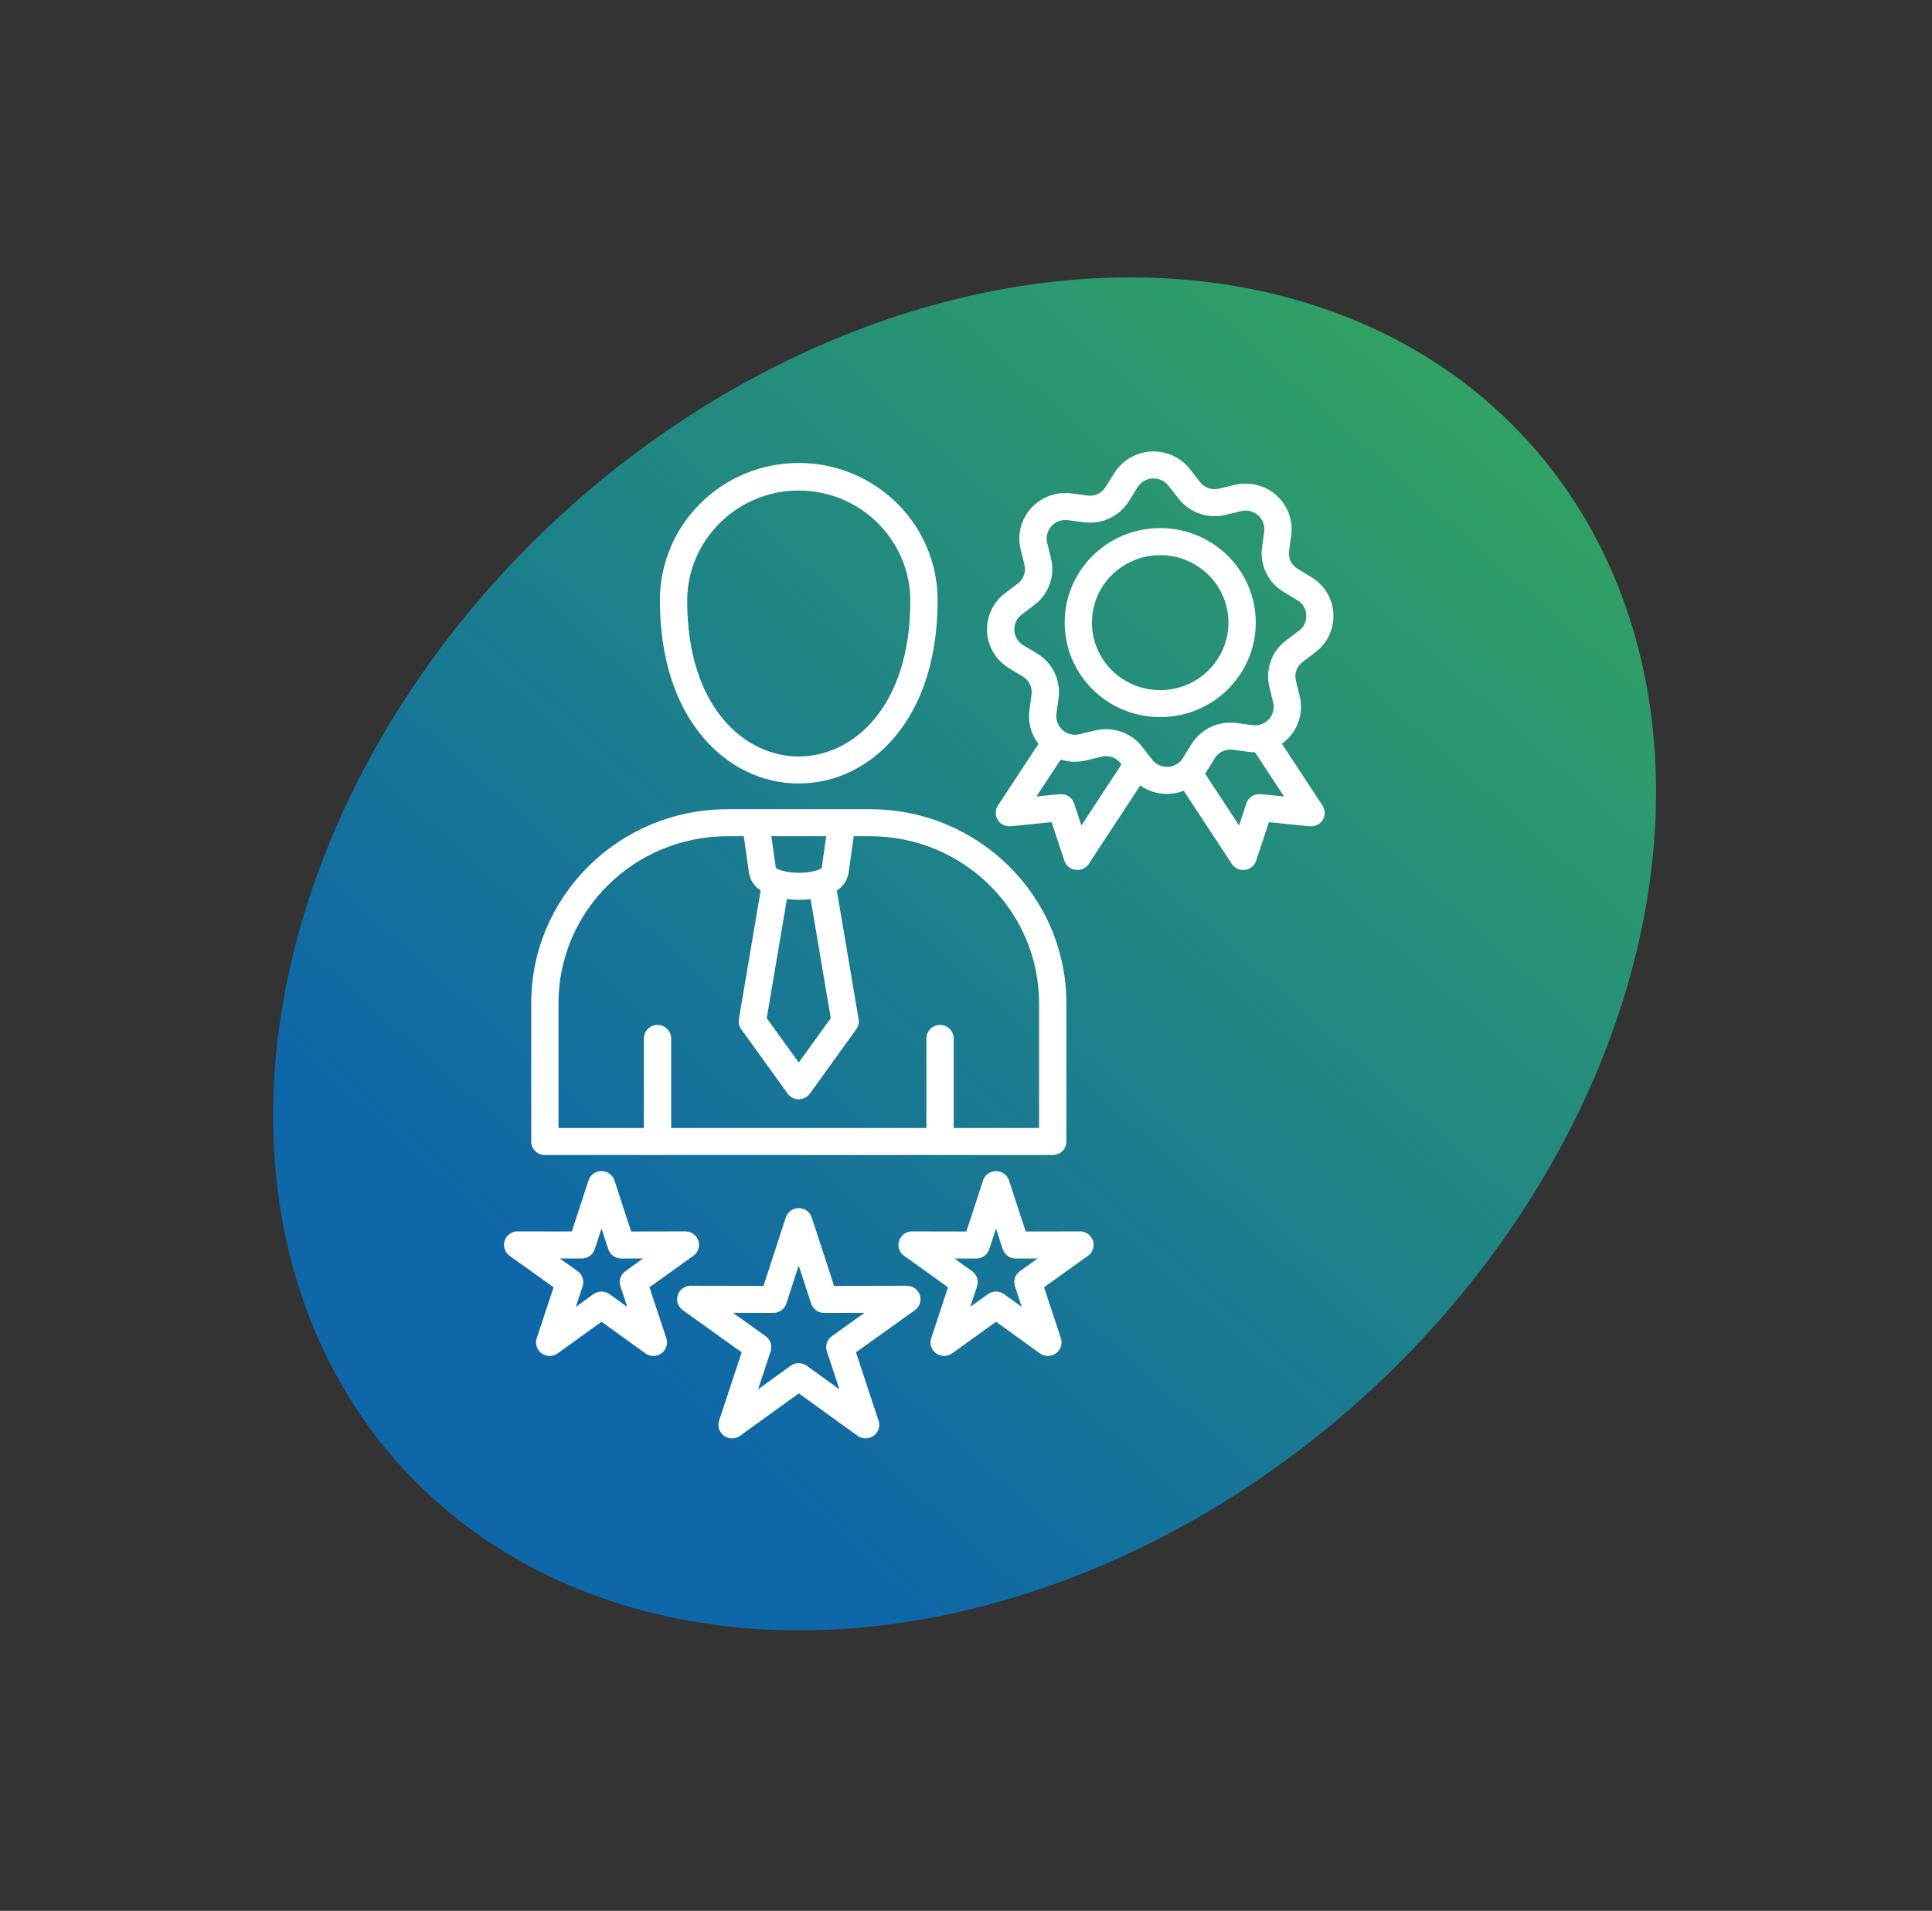 <svg width="184" height="182" viewBox="0 0 184 182" fill="none" xmlns="http://www.w3.org/2000/svg">
<rect x="0" y="0" width="184" height="182" fill="#333333" stroke="none"/>
<ellipse cx="91.866" cy="90.851" rx="56.783" ry="72.551" transform="rotate(47.608 91.866 90.851)" fill="url(#paint0_linear_3015_98)"/>
<g clip-path="url(#clip0_3015_98)">
<path d="M122.085 70.834C122.335 70.653 122.569 70.447 122.777 70.219C123.75 69.158 124.125 67.689 123.776 66.299L123.423 64.851C123.243 64.17 123.501 63.45 124.075 63.032L125.276 62.124C127.2 60.67 127.57 57.948 126.1 56.044C125.771 55.618 125.365 55.256 124.902 54.975L123.612 54.193C122.994 53.841 122.66 53.149 122.772 52.453L122.97 50.979C123.297 48.608 121.619 46.424 119.221 46.1C118.677 46.027 118.125 46.055 117.593 46.183L116.117 46.536C115.43 46.715 114.703 46.464 114.279 45.9L113.323 44.679C111.84 42.785 109.084 42.44 107.17 43.908C106.756 44.226 106.402 44.615 106.127 45.056L105.31 46.367C104.95 46.972 104.254 47.301 103.552 47.195L102.041 46.996C99.641 46.682 97.436 48.353 97.119 50.727C97.048 51.26 97.076 51.801 97.206 52.322L97.562 53.773C97.743 54.454 97.484 55.175 96.913 55.594L95.714 56.505C93.793 57.964 93.432 60.687 94.908 62.587C95.239 63.011 95.643 63.371 96.105 63.65L97.39 64.425C98.004 64.781 98.34 65.472 98.236 66.171L98.041 67.647C97.882 68.787 98.192 69.942 98.903 70.851L95.046 76.715C94.654 77.31 94.825 78.106 95.426 78.494C95.675 78.653 95.972 78.725 96.267 78.696L100.152 78.306L101.368 81.977C101.524 82.447 101.938 82.786 102.435 82.85C102.491 82.858 102.546 82.862 102.604 82.862C103.044 82.862 103.454 82.641 103.694 82.276L108.596 74.813C109.329 75.336 110.212 75.615 111.116 75.613C111.2 75.613 111.284 75.611 111.367 75.606C111.837 75.584 112.299 75.487 112.739 75.319L117.311 82.278C117.7 82.873 118.506 83.043 119.107 82.656C119.356 82.496 119.544 82.256 119.635 81.977L120.847 78.308L124.73 78.698C125.444 78.769 126.081 78.255 126.154 77.55C126.183 77.258 126.113 76.964 125.949 76.718L122.087 70.84L122.085 70.834ZM102.992 78.62L102.296 76.52C102.106 75.945 101.537 75.58 100.93 75.641L98.706 75.863L101.022 72.341C101.8 72.593 102.634 72.622 103.426 72.428L104.893 72.073C105.581 71.892 106.313 72.147 106.734 72.716L106.806 72.81L102.992 78.619V78.62ZM113.453 70.911L112.665 72.189C112.15 73.023 111.052 73.285 110.209 72.777C110.021 72.663 109.856 72.516 109.721 72.343L108.793 71.148C107.974 70.08 106.695 69.45 105.338 69.45C104.982 69.45 104.625 69.492 104.278 69.577L102.812 69.931C101.854 70.162 100.887 69.582 100.653 68.635C100.599 68.42 100.588 68.198 100.618 67.979L100.813 66.503C101.052 64.798 100.237 63.114 98.745 62.229L97.455 61.449C96.614 60.94 96.349 59.852 96.863 59.02C96.976 58.836 97.123 58.675 97.297 58.543L98.496 57.632C99.886 56.595 100.514 54.834 100.089 53.163L99.732 51.713C99.499 50.766 100.085 49.809 101.043 49.578C101.258 49.526 101.483 49.514 101.704 49.543L103.215 49.741C104.928 49.974 106.621 49.181 107.523 47.722L108.345 46.403C108.867 45.575 109.967 45.32 110.805 45.836C110.985 45.946 111.142 46.088 111.272 46.251L112.232 47.477C113.286 48.834 115.052 49.444 116.73 49.034L118.209 48.68C119.165 48.449 120.13 49.027 120.364 49.972C120.418 50.187 120.429 50.411 120.399 50.632L120.199 52.111C119.958 53.815 120.769 55.499 122.261 56.384L123.551 57.164C124.065 57.456 124.388 57.992 124.405 58.578C124.448 59.163 124.182 59.73 123.703 60.078L122.504 60.983C121.108 62.016 120.477 63.777 120.902 65.449L121.255 66.898C121.489 67.844 120.904 68.798 119.948 69.029C119.729 69.083 119.505 69.094 119.282 69.064L117.784 68.866C116.06 68.627 114.356 69.432 113.459 70.908L113.453 70.911ZM120.067 75.641C119.458 75.578 118.89 75.945 118.701 76.52L118.009 78.617L114.775 73.695C114.812 73.639 114.849 73.585 114.885 73.528L115.673 72.248C116.032 71.636 116.733 71.306 117.439 71.414L118.929 71.613C119.128 71.638 119.326 71.653 119.525 71.653L122.291 75.861L120.067 75.637V75.641ZM51.891 110.009H100.261C100.98 110.009 101.561 109.435 101.561 108.724V95.546C101.55 85.351 93.195 77.087 82.887 77.076H69.265C58.957 77.087 50.602 85.351 50.591 95.546V108.722C50.591 109.433 51.172 110.008 51.891 110.008V110.009ZM78.687 79.647L78.256 82.687C78.128 82.773 77.985 82.839 77.837 82.883C77.822 82.889 77.805 82.893 77.79 82.898C77.23 83.062 76.645 83.139 76.06 83.129C75.489 83.135 74.921 83.056 74.373 82.894C74.336 82.88 74.299 82.867 74.262 82.856C74.13 82.814 74.005 82.751 73.892 82.672L73.463 79.647H78.687ZM74.945 85.628C75.327 85.676 75.713 85.7 76.097 85.7H76.198C76.534 85.696 76.87 85.676 77.204 85.637L79.121 96.971L76.071 101.201L73.022 96.971L74.943 85.628H74.945ZM53.188 95.546C53.199 86.768 60.388 79.658 69.263 79.647H70.837L71.332 83.135C71.44 83.825 71.847 84.435 72.448 84.802L70.369 97.072C70.312 97.408 70.393 97.753 70.594 98.03L75.013 104.16C75.429 104.738 76.242 104.873 76.825 104.461C76.942 104.379 77.046 104.278 77.129 104.16L81.549 98.03C81.749 97.753 81.829 97.408 81.772 97.072L79.698 84.819C80.305 84.444 80.714 83.823 80.816 83.122L81.31 79.645H82.884C91.758 79.656 98.947 86.766 98.958 95.544V107.435H90.828V98.906C90.828 98.195 90.247 97.621 89.529 97.621C88.811 97.621 88.23 98.195 88.23 98.906V107.435H63.919V98.906C63.919 98.195 63.338 97.621 62.62 97.621C61.901 97.621 61.32 98.195 61.32 98.906V107.435H53.19V95.544L53.188 95.546ZM76.071 74.62C79.591 74.62 82.858 73.023 85.273 70.124C87.905 66.964 89.295 62.503 89.295 57.224C89.323 50.002 83.424 44.123 76.121 44.097C68.819 44.07 62.876 49.904 62.85 57.127C62.85 57.16 62.85 57.193 62.85 57.226C62.85 62.505 64.24 66.964 66.872 70.126C69.285 73.025 72.554 74.622 76.071 74.622V74.62ZM76.071 46.719C81.935 46.727 86.689 51.426 86.694 57.226C86.694 67.41 81.187 72.05 76.071 72.05C70.956 72.05 65.448 67.41 65.448 57.226C65.456 51.426 70.208 46.725 76.073 46.719H76.071ZM119.584 58.827C119.321 53.863 115.039 50.05 110.019 50.31C105 50.571 101.145 54.806 101.409 59.771C101.663 64.552 105.656 68.299 110.495 68.299C110.654 68.299 110.816 68.295 110.977 68.286C115.995 68.023 119.848 63.788 119.584 58.825V58.827ZM115.328 63.601C112.928 66.241 108.818 66.457 106.149 64.084C103.48 61.71 103.261 57.645 105.661 55.005C106.814 53.736 108.429 52.974 110.151 52.884C110.27 52.879 110.391 52.875 110.508 52.875C114.096 52.881 117.001 55.763 116.995 59.312C116.993 60.896 116.397 62.424 115.326 63.602L115.328 63.601ZM102.847 117.283H102.845L97.685 117.293L96.098 112.435C95.877 111.759 95.146 111.388 94.463 111.605C94.065 111.732 93.754 112.04 93.624 112.435L92.037 117.293L86.871 117.283H86.867C86.149 117.283 85.568 117.858 85.568 118.569C85.568 118.982 85.768 119.369 86.106 119.611L90.29 122.606L88.686 127.46C88.463 128.134 88.835 128.861 89.516 129.081C89.913 129.21 90.349 129.142 90.685 128.898L94.862 125.89L99.033 128.898C99.612 129.316 100.425 129.191 100.848 128.617C101.095 128.283 101.164 127.851 101.034 127.458L99.43 122.604L103.614 119.61C104.195 119.195 104.326 118.391 103.905 117.816C103.66 117.482 103.268 117.283 102.851 117.283H102.847ZM96.66 122.512L97.308 124.475L95.625 123.261C95.168 122.933 94.55 122.933 94.093 123.261L92.402 124.478L93.052 122.514C93.228 121.983 93.037 121.401 92.579 121.073L90.888 119.863L92.978 119.867H92.98C93.544 119.867 94.043 119.507 94.216 118.976L94.858 117.012L95.5 118.976C95.673 119.507 96.174 119.867 96.737 119.867H96.738L98.823 119.863L97.132 121.073C96.675 121.4 96.484 121.982 96.659 122.512H96.66ZM61.853 122.604L66.035 119.61C66.616 119.195 66.748 118.391 66.326 117.816C66.081 117.482 65.69 117.283 65.272 117.283H65.27L60.11 117.293L58.521 112.433C58.3 111.757 57.569 111.386 56.886 111.603C56.487 111.73 56.175 112.038 56.047 112.433L54.46 117.291L49.297 117.282H49.296C48.583 117.283 48 117.858 48 118.567C48 118.98 48.2 119.369 48.538 119.611L52.722 122.606L51.117 127.46C50.894 128.134 51.265 128.861 51.946 129.081C52.343 129.21 52.78 129.142 53.118 128.898L57.288 125.89L61.463 128.898C62.042 129.316 62.855 129.19 63.278 128.617C63.525 128.283 63.594 127.851 63.462 127.458L61.853 122.604ZM59.087 122.514L59.737 124.475L58.051 123.261C57.595 122.933 56.977 122.933 56.52 123.261L54.836 124.475L55.486 122.512C55.662 121.982 55.471 121.4 55.013 121.071L53.322 119.861L55.406 119.865H55.408C55.972 119.865 56.472 119.505 56.644 118.974L57.287 117.01L57.929 118.974C58.102 119.505 58.603 119.865 59.165 119.865H59.167L61.251 119.861L59.56 121.071C59.102 121.4 58.911 121.982 59.087 122.514ZM86.362 122.461H86.36L79.437 122.475L77.309 115.958C77.137 115.427 76.638 115.067 76.073 115.067C75.509 115.067 75.01 115.427 74.837 115.958L72.713 122.475L65.79 122.461H65.788C65.07 122.461 64.489 123.035 64.489 123.746C64.489 124.159 64.689 124.546 65.027 124.787L70.636 128.802L68.485 135.312C68.262 135.986 68.634 136.713 69.315 136.933C69.712 137.062 70.148 136.994 70.486 136.75L76.077 132.713L81.671 136.75C82.251 137.168 83.064 137.044 83.487 136.471C83.734 136.137 83.802 135.705 83.672 135.312L81.521 128.802L87.129 124.787C87.71 124.372 87.841 123.568 87.42 122.993C87.175 122.659 86.784 122.461 86.368 122.461H86.362ZM79.223 127.269C78.765 127.596 78.573 128.18 78.75 128.71L79.945 132.325L76.836 130.082C76.379 129.751 75.76 129.751 75.303 130.082L72.201 132.322L73.395 128.708C73.571 128.178 73.38 127.596 72.921 127.267L69.807 125.038L73.651 125.046H73.653C74.217 125.046 74.716 124.686 74.889 124.155L76.068 120.537L77.25 124.157C77.423 124.688 77.922 125.048 78.486 125.048H78.488L82.332 125.04L79.216 127.269H79.223Z" fill="white"/>
</g>
<defs>
<linearGradient id="paint0_linear_3015_98" x1="85.024" y1="-24.123" x2="101.757" y2="140.955" gradientUnits="userSpaceOnUse">
<stop stop-color="#3DB64C"/>
<stop offset="1" stop-color="#0E67A8"/>
</linearGradient>
<clipPath id="clip0_3015_98">
<rect width="79" height="94" fill="white" transform="translate(48 43)"/>
</clipPath>
</defs>
</svg>
